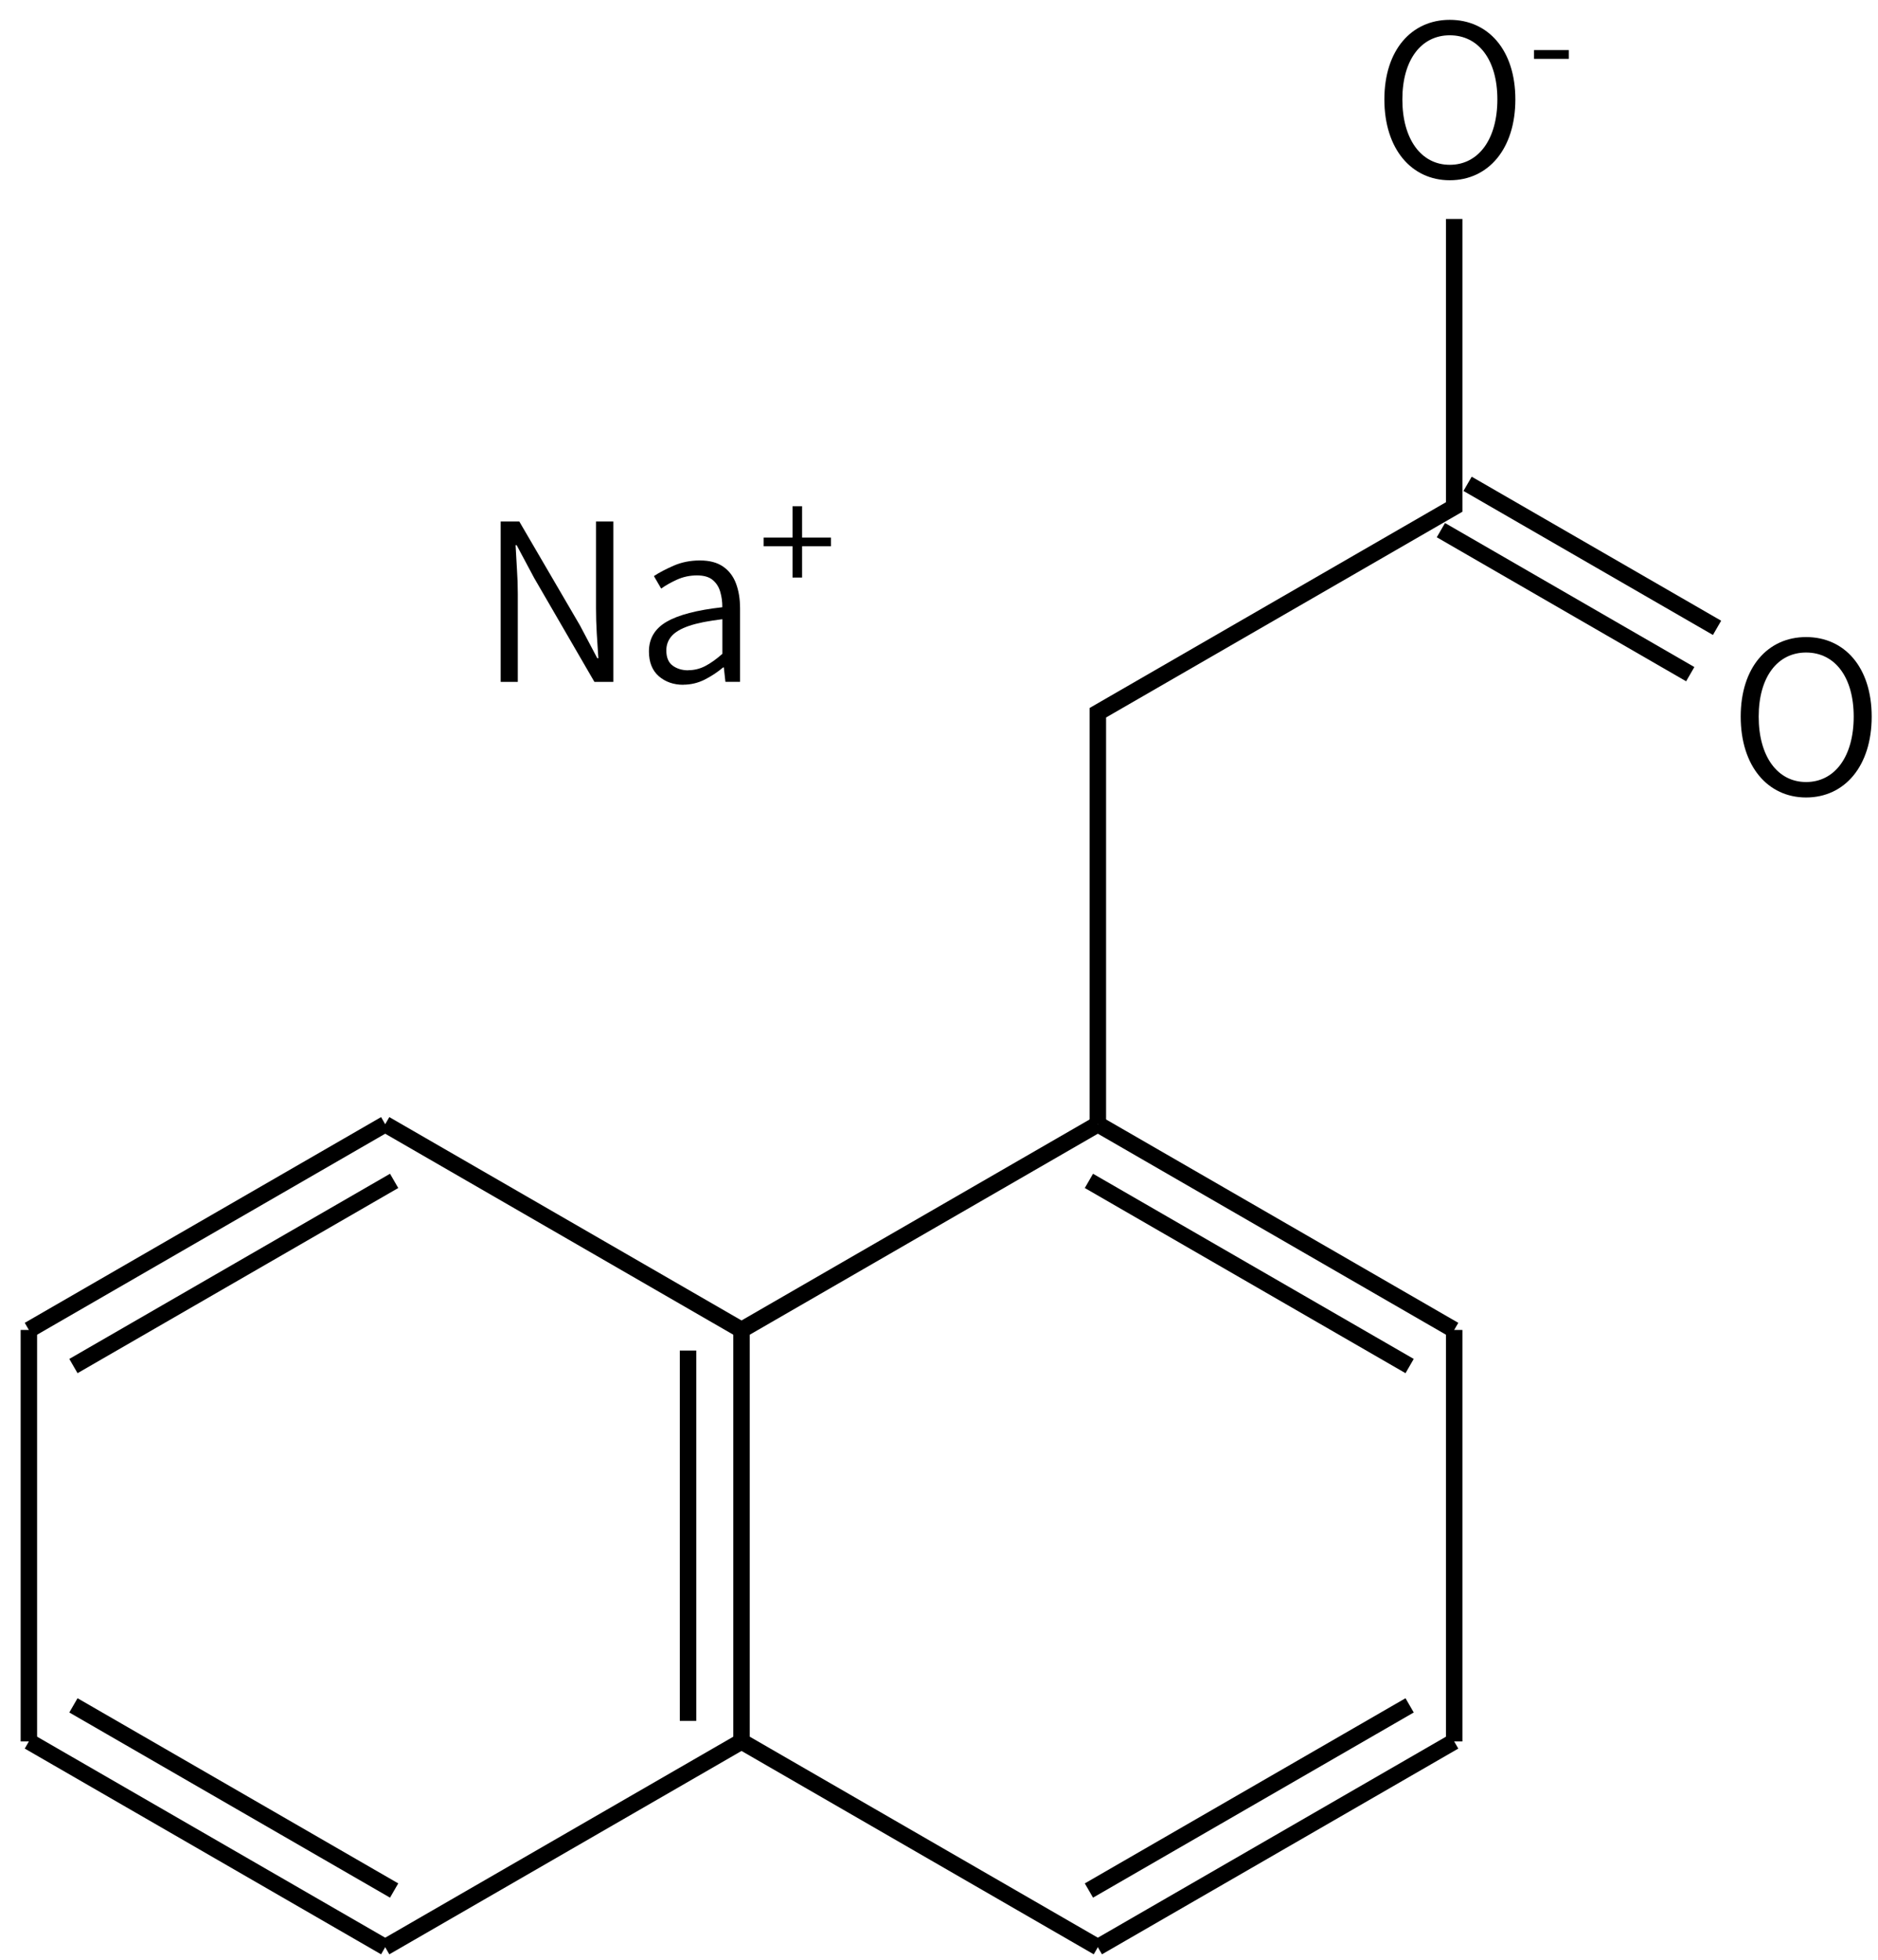 <svg height="167" viewBox="0 0 42.333 44.185" width="160" xmlns="http://www.w3.org/2000/svg"><g transform="matrix(.265 0 0 .265 -126.997 -38.26)"><g fill="none" stroke="#000" stroke-width="1.4"><path d="m512 240 30.31 17.5 30.31-17.5"/><path d="m572.62 240 30.31 17.5m-31.07-12.68 27.28 15.75"/><path d="m602.93 257.5v35"/><path d="m602.93 292.5-30.31 17.5m26.52-20.57-27.28 15.75"/><path d="m572.62 310-30.31-17.5"/><path d="m572.62 240v-35l30.31-17.5v-24.5"/><path d="m601.8 189.47 21.21 12.25m-18.94-16.19 21.22 12.25"/><path d="m542.31 257.5v35m-4.55-33.25v31.5"/><path d="m542.31 292.5-30.31 17.5"/><path d="m512 310-30.31-17.5m31.07 12.68-27.28-15.75"/><path d="m481.69 292.5v-35"/><path d="m481.69 257.5 30.31-17.5m-26.52 20.57 27.28-15.75"/></g><path d="m602.554 159.709c3.276 0 5.58-2.664 5.58-6.876 0-4.194-2.304-6.768-5.58-6.768-3.258 0-5.562 2.574-5.562 6.768 0 4.212 2.304 6.876 5.562 6.876zm0-1.314c-2.43 0-4.032-2.178-4.032-5.562 0-3.366 1.602-5.454 4.032-5.454 2.448 0 4.05 2.088 4.05 5.454 0 3.384-1.602 5.562-4.05 5.562z"/><path d="m609.722 149.385h2.96v-.749h-2.96z"/><path d="m632.864 212.209c3.276 0 5.58-2.664 5.58-6.876 0-4.194-2.304-6.768-5.58-6.768-3.258 0-5.562 2.574-5.562 6.768 0 4.212 2.304 6.876 5.562 6.876zm0-1.314c-2.43 0-4.032-2.178-4.032-5.562 0-3.366 1.602-5.454 4.032-5.454 2.448 0 4.05 2.088 4.05 5.454 0 3.384-1.602 5.562-4.05 5.562z"/></g><g stroke-width=".265" transform="translate(-15.941 -131.347)"><path d="m27.227 146.717v-3.615h.42l1.367 2.342.391.74h.024q-.017-.27-.036-.559-.017-.289-.017-.567v-1.956h.391v3.615h-.427l-1.358-2.342-.395-.74h-.024q.014.27.031.545.019.275.019.557v1.98z" stroke-width=".265"/><path d="m31.343 146.782q-.328 0-.552-.193-.222-.195-.222-.559 0-.436.398-.668.398-.232 1.256-.328.002-.181-.046-.345-.046-.164-.169-.268-.123-.104-.355-.104-.239 0-.449.094-.207.094-.359.203l-.164-.282q.174-.116.444-.234.27-.118.593-.118.323 0 .521.137.2.137.292.381.092.244.092.564v1.654h-.33l-.036-.326h-.014q-.193.162-.42.277-.227.113-.48.113zm.109-.328q.205 0 .386-.094.181-.094.386-.275v-.781q-.473.056-.75.15-.275.094-.395.232-.118.137-.118.321 0 .241.145.345.145.104.347.104z" stroke-width=".265"/><path d="m33.806 144.365v-.705h-.652v-.196h.652v-.707h.215v.707h.652v.196h-.652v.705z"/></g></svg>